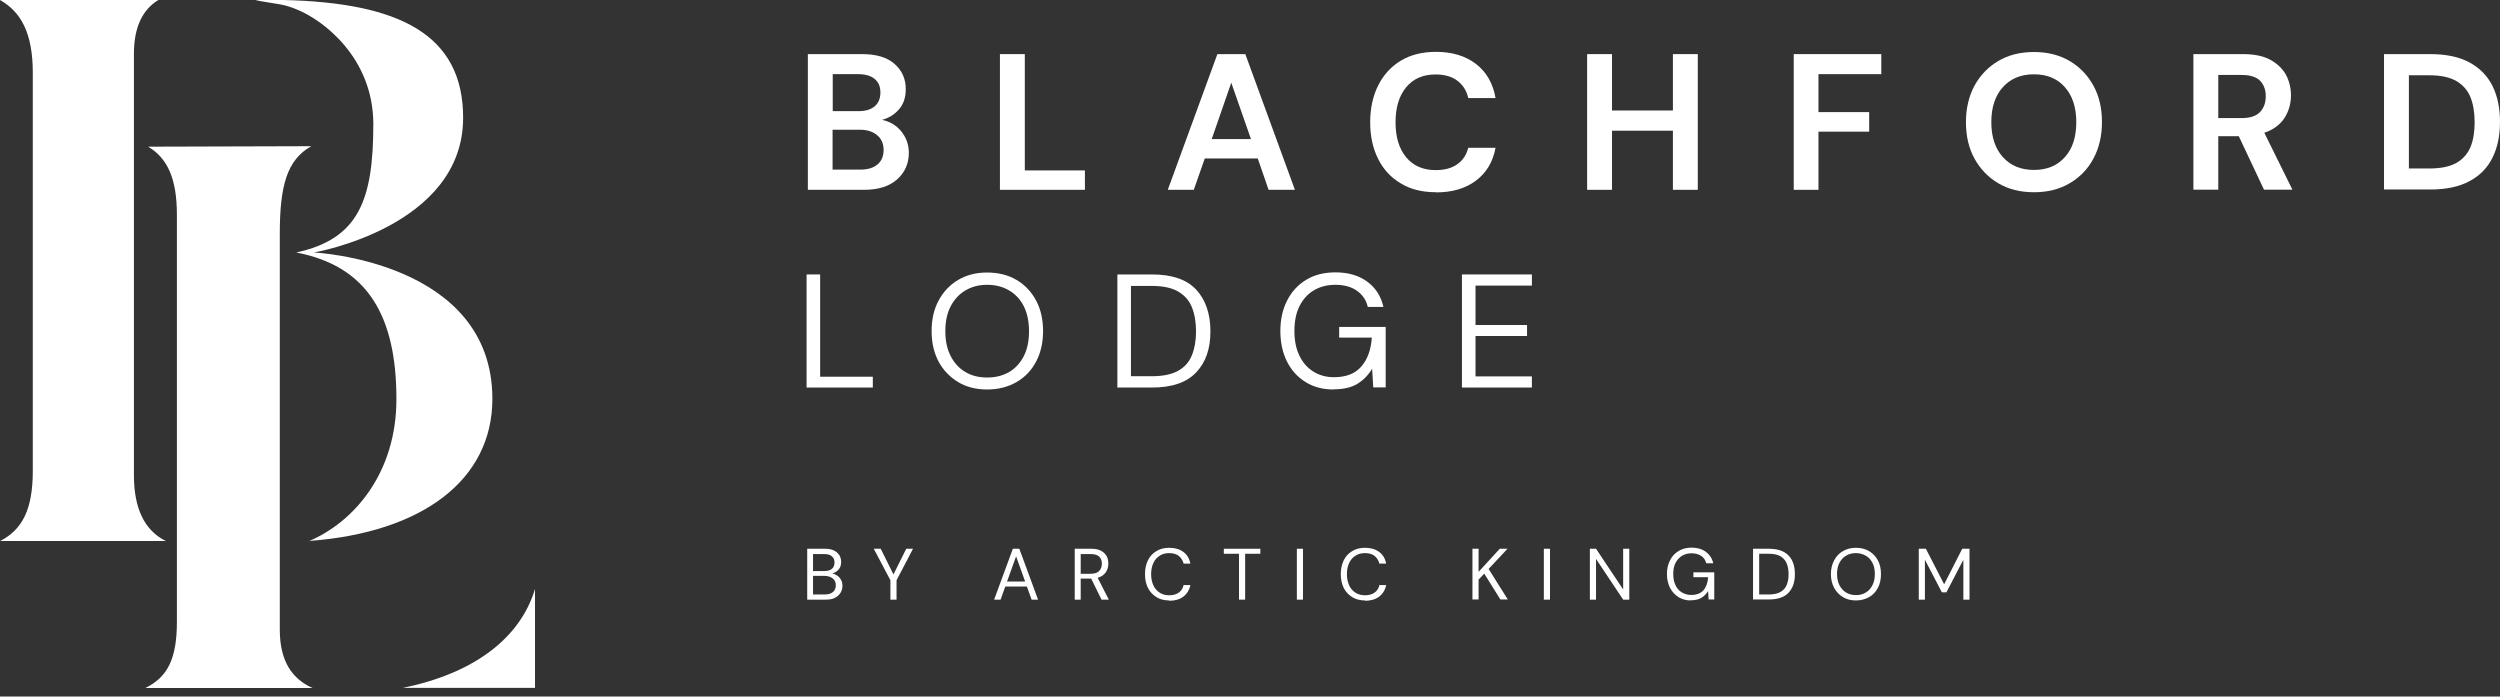 <svg width="201" height="56" viewBox="0 0 201 56" fill="none" xmlns="http://www.w3.org/2000/svg">
<rect x="0" y="0" width="201" height="56" fill="#333333" stroke="none"/>
<path d="M11.715 55.302C13.507 54.419 14.222 52.9 14.222 50.003V17.248C14.222 14.326 13.442 12.702 11.91 11.793L25.027 11.754C23.066 12.858 22.495 14.936 22.495 18.819V50.627C22.495 53.237 23.547 54.614 25.131 55.315H11.715V55.302Z" fill="white"/>
<path d="M0.013 43.496C1.805 42.574 2.637 40.951 2.637 37.847V5.845C2.637 2.688 1.701 0.961 0 0H12.728C11.416 0.805 10.767 2.247 10.767 4.338V38.197C10.767 40.873 11.611 42.639 13.325 43.496H0H0.013Z" fill="white"/>
<path d="M24.806 43.522C28.508 41.964 31.872 37.989 31.872 32.093C31.872 25.417 29.56 21.391 23.819 20.3C28.82 19.209 30.015 16.131 30.015 9.975C30.015 4.689 26.027 1.623 23.845 0.753C23.43 0.584 22.975 0.429 22.521 0.351C22.235 0.299 20.611 0.052 20.52 0C20.884 0 22.469 0 22.819 0C32.041 0.221 37.236 2.727 37.236 9.468C37.236 18.261 25.235 20.3 25.235 20.3C25.235 20.3 39.587 20.962 39.587 32.067C39.587 38.561 34.002 42.821 24.82 43.496L24.806 43.522Z" fill="white"/>
<path d="M32.404 55.302H43.015V47.354C41.807 51.354 38.054 54.146 32.404 55.302Z" fill="white"/>
<path d="M64.952 15.261V4.351H69.329C70.459 4.351 71.329 4.611 71.927 5.143C72.524 5.676 72.823 6.338 72.823 7.156C72.823 7.845 72.641 8.39 72.264 8.806C71.901 9.222 71.446 9.494 70.914 9.637C71.537 9.767 72.056 10.066 72.459 10.559C72.862 11.053 73.07 11.624 73.07 12.287C73.07 13.144 72.758 13.858 72.134 14.417C71.511 14.975 70.628 15.261 69.485 15.261H64.952ZM66.939 8.936H69.03C69.589 8.936 70.017 8.806 70.329 8.546C70.628 8.286 70.784 7.923 70.784 7.442C70.784 6.962 70.641 6.624 70.342 6.364C70.043 6.104 69.602 5.962 69.004 5.962H66.952V8.936H66.939ZM66.939 13.637H69.173C69.771 13.637 70.225 13.495 70.55 13.222C70.875 12.949 71.043 12.559 71.043 12.066C71.043 11.572 70.875 11.157 70.524 10.871C70.186 10.585 69.719 10.429 69.134 10.429H66.939V13.637Z" fill="white"/>
<path d="M80.394 15.261V4.351H82.395V13.702H87.226V15.261H80.394Z" fill="white"/>
<path d="M93.89 15.261L97.877 4.351H100.124L104.111 15.261H101.994L101.124 12.741H96.864L95.981 15.261H93.89ZM97.409 11.183H100.578L98.994 6.65L97.422 11.183H97.409Z" fill="white"/>
<path d="M115.449 15.455C114.345 15.455 113.397 15.222 112.618 14.741C111.826 14.274 111.215 13.611 110.799 12.767C110.371 11.923 110.163 10.936 110.163 9.832C110.163 8.728 110.371 7.741 110.799 6.883C111.228 6.026 111.826 5.364 112.618 4.883C113.41 4.403 114.358 4.169 115.449 4.169C116.761 4.169 117.826 4.494 118.67 5.143C119.514 5.792 120.034 6.702 120.242 7.883H118.047C117.917 7.286 117.618 6.831 117.177 6.494C116.735 6.156 116.15 5.987 115.423 5.987C114.41 5.987 113.631 6.325 113.059 7.013C112.488 7.702 112.202 8.637 112.202 9.832C112.202 11.027 112.488 11.962 113.059 12.65C113.631 13.338 114.423 13.676 115.423 13.676C116.15 13.676 116.735 13.52 117.177 13.195C117.618 12.884 117.904 12.442 118.047 11.884H120.242C120.034 13.001 119.514 13.884 118.67 14.52C117.826 15.157 116.761 15.468 115.449 15.468V15.455Z" fill="white"/>
<path d="M127.605 15.261V4.351H129.606V8.884H134.502V4.351H136.502V15.261H134.502V10.507H129.606V15.261H127.605Z" fill="white"/>
<path d="M144.217 15.261V4.351H151.257V5.962H146.204V9.014H150.282V10.585H146.204V15.261H144.204H144.217Z" fill="white"/>
<path d="M163.53 15.456C162.439 15.456 161.491 15.222 160.673 14.741C159.855 14.261 159.218 13.598 158.751 12.754C158.283 11.91 158.062 10.923 158.062 9.819C158.062 8.715 158.296 7.728 158.751 6.883C159.218 6.039 159.855 5.377 160.673 4.896C161.491 4.416 162.439 4.182 163.53 4.182C164.621 4.182 165.556 4.416 166.388 4.896C167.206 5.377 167.842 6.039 168.31 6.883C168.777 7.728 168.998 8.715 168.998 9.819C168.998 10.923 168.765 11.91 168.31 12.754C167.855 13.598 167.219 14.261 166.388 14.741C165.569 15.222 164.621 15.456 163.53 15.456ZM163.53 13.663C164.569 13.663 165.401 13.325 166.011 12.637C166.634 11.949 166.933 11.014 166.933 9.819C166.933 8.624 166.622 7.689 166.011 7C165.401 6.312 164.569 5.974 163.53 5.974C162.491 5.974 161.66 6.312 161.037 7C160.413 7.689 160.102 8.624 160.102 9.819C160.102 11.014 160.413 11.949 161.037 12.637C161.66 13.325 162.491 13.663 163.53 13.663Z" fill="white"/>
<path d="M176.349 15.261V4.351H180.349C181.219 4.351 181.946 4.494 182.505 4.793C183.063 5.091 183.492 5.494 183.778 5.988C184.05 6.494 184.193 7.053 184.193 7.663C184.193 8.325 184.024 8.936 183.674 9.481C183.323 10.027 182.778 10.429 182.05 10.676L184.31 15.248H182.024L179.998 10.949H178.349V15.248H176.349V15.261ZM178.349 9.494H180.232C180.894 9.494 181.388 9.338 181.7 9.014C182.011 8.689 182.167 8.26 182.167 7.741C182.167 7.221 182.011 6.806 181.713 6.494C181.401 6.182 180.907 6.027 180.219 6.027H178.349V9.507V9.494Z" fill="white"/>
<path d="M191.675 15.261V4.351H195.402C196.675 4.351 197.727 4.572 198.558 5.026C199.39 5.481 200 6.117 200.403 6.923C200.805 7.741 201 8.702 201 9.793C201 10.884 200.805 11.858 200.403 12.663C200 13.482 199.39 14.118 198.558 14.559C197.727 15.014 196.675 15.235 195.402 15.235H191.675V15.261ZM193.675 13.546H195.311C196.221 13.546 196.948 13.404 197.48 13.105C198.013 12.806 198.39 12.378 198.623 11.832C198.857 11.274 198.961 10.598 198.961 9.819C198.961 9.04 198.844 8.364 198.623 7.806C198.39 7.247 198.013 6.819 197.48 6.507C196.948 6.208 196.234 6.052 195.311 6.052H193.675V13.546Z" fill="white"/>
<path d="M64.849 31.158V22.066H65.94V30.288H70.174V31.158H64.849Z" fill="white"/>
<path d="M79.369 31.314C78.473 31.314 77.694 31.119 77.031 30.716C76.369 30.314 75.837 29.768 75.46 29.067C75.083 28.353 74.901 27.534 74.901 26.612C74.901 25.69 75.083 24.872 75.46 24.171C75.837 23.469 76.356 22.911 77.031 22.508C77.707 22.105 78.486 21.911 79.369 21.911C80.252 21.911 81.058 22.105 81.733 22.508C82.408 22.911 82.928 23.456 83.305 24.171C83.681 24.872 83.863 25.69 83.863 26.612C83.863 27.534 83.681 28.353 83.305 29.067C82.928 29.781 82.408 30.327 81.733 30.716C81.058 31.106 80.278 31.314 79.369 31.314ZM79.369 30.353C80.032 30.353 80.616 30.21 81.135 29.911C81.642 29.612 82.032 29.184 82.317 28.625C82.603 28.067 82.733 27.404 82.733 26.625C82.733 25.846 82.59 25.184 82.317 24.625C82.032 24.067 81.642 23.651 81.135 23.352C80.629 23.054 80.044 22.898 79.369 22.898C78.694 22.898 78.122 23.054 77.616 23.352C77.109 23.651 76.72 24.08 76.434 24.625C76.148 25.171 76.005 25.846 76.005 26.625C76.005 27.404 76.148 28.08 76.434 28.625C76.72 29.184 77.109 29.612 77.616 29.911C78.122 30.21 78.707 30.353 79.369 30.353Z" fill="white"/>
<path d="M89.837 31.158V22.066H92.629C94.227 22.066 95.409 22.469 96.175 23.287C96.928 24.105 97.318 25.222 97.318 26.638C97.318 28.054 96.941 29.132 96.175 29.937C95.422 30.742 94.24 31.158 92.629 31.158H89.837ZM90.928 30.249H92.603C93.487 30.249 94.188 30.106 94.707 29.82C95.227 29.534 95.603 29.119 95.824 28.573C96.045 28.028 96.162 27.391 96.162 26.651C96.162 25.911 96.045 25.235 95.824 24.69C95.603 24.144 95.227 23.729 94.707 23.43C94.188 23.131 93.474 22.988 92.603 22.988H90.928V30.262V30.249Z" fill="white"/>
<path d="M107.201 31.314C106.357 31.314 105.604 31.119 104.968 30.716C104.331 30.327 103.825 29.768 103.474 29.067C103.123 28.366 102.941 27.547 102.941 26.612C102.941 25.677 103.123 24.872 103.487 24.158C103.851 23.443 104.357 22.898 105.019 22.495C105.682 22.093 106.461 21.898 107.37 21.898C108.396 21.898 109.241 22.145 109.916 22.638C110.591 23.132 111.033 23.807 111.228 24.677H109.968C109.851 24.132 109.552 23.703 109.098 23.378C108.643 23.054 108.059 22.898 107.357 22.898C106.695 22.898 106.11 23.054 105.617 23.352C105.123 23.651 104.747 24.08 104.474 24.625C104.201 25.171 104.071 25.846 104.071 26.612C104.071 27.379 104.201 28.041 104.474 28.599C104.747 29.158 105.11 29.573 105.591 29.872C106.071 30.171 106.617 30.327 107.253 30.327C108.227 30.327 108.955 30.041 109.448 29.47C109.942 28.898 110.228 28.132 110.293 27.145H107.669V26.288H111.409V31.145H110.409L110.319 29.651C109.994 30.184 109.591 30.587 109.111 30.872C108.63 31.158 108.007 31.301 107.214 31.301L107.201 31.314Z" fill="white"/>
<path d="M117.54 31.158V22.066H123.164V22.962H118.631V26.131H122.774V27.015H118.631V30.262H123.164V31.158H117.54Z" fill="white"/>
<path d="M64.9 48.211V44.12H66.342C66.628 44.12 66.874 44.172 67.056 44.263C67.238 44.353 67.381 44.483 67.485 44.639C67.576 44.795 67.628 44.977 67.628 45.172C67.628 45.431 67.563 45.639 67.42 45.795C67.277 45.951 67.108 46.055 66.913 46.107C67.069 46.133 67.199 46.198 67.329 46.289C67.459 46.38 67.55 46.496 67.628 46.639C67.706 46.782 67.732 46.938 67.732 47.107C67.732 47.315 67.68 47.496 67.576 47.665C67.472 47.834 67.329 47.964 67.121 48.068C66.927 48.172 66.68 48.211 66.394 48.211H64.913H64.9ZM65.381 45.912H66.29C66.55 45.912 66.758 45.847 66.888 45.73C67.03 45.613 67.095 45.431 67.095 45.224C67.095 45.016 67.03 44.847 66.888 44.73C66.745 44.6 66.537 44.548 66.264 44.548H65.368V45.925L65.381 45.912ZM65.381 47.795H66.316C66.602 47.795 66.81 47.73 66.966 47.6C67.121 47.471 67.199 47.289 67.199 47.055C67.199 46.821 67.121 46.639 66.953 46.509C66.784 46.38 66.576 46.302 66.303 46.302H65.368V47.808L65.381 47.795Z" fill="white"/>
<path d="M71.589 48.211V46.652L70.251 44.12H70.809L71.835 46.185L72.862 44.12H73.407L72.082 46.652V48.211H71.589Z" fill="white"/>
<path d="M79.928 48.211L81.434 44.12H81.954L83.46 48.211H82.941L82.564 47.159H80.824L80.447 48.211H79.928ZM80.967 46.756H82.421L81.694 44.73L80.967 46.756Z" fill="white"/>
<path d="M86.409 48.211V44.12H87.733C88.058 44.12 88.318 44.172 88.513 44.276C88.707 44.379 88.863 44.522 88.967 44.704C89.071 44.886 89.11 45.094 89.11 45.315C89.11 45.574 89.045 45.808 88.902 46.016C88.759 46.224 88.552 46.367 88.253 46.457L89.149 48.211H88.564L87.733 46.522H86.889V48.211H86.395H86.409ZM86.889 46.133H87.681C87.993 46.133 88.227 46.055 88.37 45.912C88.513 45.756 88.591 45.561 88.591 45.328C88.591 45.094 88.525 44.899 88.383 44.756C88.24 44.613 88.006 44.548 87.681 44.548H86.889V46.146V46.133Z" fill="white"/>
<path d="M94.006 48.276C93.603 48.276 93.252 48.185 92.967 48.003C92.681 47.821 92.447 47.574 92.291 47.263C92.135 46.938 92.058 46.574 92.058 46.159C92.058 45.743 92.135 45.379 92.291 45.055C92.447 44.73 92.681 44.483 92.967 44.314C93.252 44.133 93.603 44.042 94.006 44.042C94.473 44.042 94.85 44.158 95.149 44.379C95.447 44.6 95.629 44.912 95.707 45.314H95.162C95.097 45.055 94.967 44.86 94.785 44.704C94.59 44.548 94.331 44.47 94.006 44.47C93.707 44.47 93.46 44.535 93.24 44.678C93.019 44.821 92.85 45.003 92.733 45.263C92.616 45.509 92.551 45.808 92.551 46.159C92.551 46.509 92.616 46.808 92.733 47.068C92.85 47.315 93.019 47.509 93.24 47.652C93.46 47.795 93.707 47.86 94.006 47.86C94.331 47.86 94.59 47.782 94.785 47.639C94.98 47.496 95.11 47.289 95.162 47.042H95.707C95.629 47.431 95.434 47.743 95.149 47.964C94.863 48.185 94.473 48.302 94.006 48.302V48.276Z" fill="white"/>
<path d="M99.616 48.211V44.522H98.395V44.12H101.331V44.522H100.11V48.211H99.616Z" fill="white"/>
<path d="M104.267 48.211V44.12H104.76V48.211H104.267Z" fill="white"/>
<path d="M109.747 48.276C109.344 48.276 108.994 48.185 108.708 48.003C108.422 47.821 108.188 47.574 108.033 47.263C107.877 46.938 107.799 46.574 107.799 46.159C107.799 45.743 107.877 45.379 108.033 45.055C108.188 44.73 108.422 44.483 108.708 44.314C108.994 44.133 109.344 44.042 109.747 44.042C110.215 44.042 110.591 44.158 110.89 44.379C111.189 44.6 111.37 44.912 111.448 45.314H110.903C110.838 45.055 110.708 44.86 110.526 44.704C110.331 44.548 110.072 44.47 109.747 44.47C109.448 44.47 109.202 44.535 108.981 44.678C108.76 44.821 108.591 45.003 108.474 45.263C108.357 45.509 108.292 45.808 108.292 46.159C108.292 46.509 108.357 46.808 108.474 47.068C108.591 47.315 108.76 47.509 108.981 47.652C109.202 47.795 109.448 47.86 109.747 47.86C110.072 47.86 110.331 47.782 110.526 47.639C110.721 47.496 110.851 47.289 110.903 47.042H111.448C111.37 47.431 111.176 47.743 110.89 47.964C110.604 48.185 110.215 48.302 109.747 48.302V48.276Z" fill="white"/>
<path d="M118.385 48.211V44.12H118.878V45.977L120.58 44.12H121.203L119.684 45.743L121.229 48.198H120.632L119.333 46.12L118.878 46.6V48.198H118.385V48.211Z" fill="white"/>
<path d="M124.125 48.211V44.12H124.619V48.211H124.125Z" fill="white"/>
<path d="M127.826 48.211V44.12H128.32L130.502 47.393V44.12H130.995V48.211H130.502L128.32 44.938V48.211H127.826Z" fill="white"/>
<path d="M135.944 48.276C135.567 48.276 135.229 48.185 134.944 48.003C134.658 47.822 134.437 47.575 134.268 47.263C134.112 46.938 134.021 46.575 134.021 46.159C134.021 45.743 134.099 45.38 134.268 45.055C134.424 44.73 134.658 44.484 134.957 44.302C135.255 44.12 135.606 44.029 136.009 44.029C136.463 44.029 136.853 44.146 137.152 44.367C137.45 44.587 137.658 44.899 137.749 45.289H137.178C137.126 45.042 136.996 44.847 136.788 44.704C136.58 44.562 136.32 44.484 136.009 44.484C135.71 44.484 135.45 44.549 135.229 44.691C135.009 44.821 134.84 45.016 134.71 45.263C134.58 45.51 134.528 45.808 134.528 46.159C134.528 46.51 134.593 46.808 134.71 47.055C134.827 47.302 134.996 47.497 135.216 47.627C135.437 47.757 135.684 47.834 135.97 47.834C136.411 47.834 136.736 47.705 136.957 47.458C137.178 47.198 137.307 46.847 137.333 46.406H136.151V46.016H137.827V48.198H137.372L137.333 47.523C137.178 47.757 137.009 47.938 136.788 48.068C136.567 48.198 136.294 48.263 135.931 48.263L135.944 48.276Z" fill="white"/>
<path d="M140.944 48.211V44.12H142.204C142.931 44.12 143.451 44.301 143.802 44.665C144.152 45.029 144.308 45.535 144.308 46.172C144.308 46.808 144.139 47.289 143.802 47.652C143.464 48.016 142.931 48.198 142.204 48.198H140.944V48.211ZM141.438 47.795H142.191C142.594 47.795 142.906 47.73 143.139 47.6C143.373 47.471 143.542 47.289 143.646 47.042C143.75 46.795 143.802 46.509 143.802 46.172C143.802 45.834 143.75 45.535 143.646 45.288C143.542 45.042 143.373 44.86 143.139 44.717C142.906 44.587 142.594 44.522 142.191 44.522H141.438V47.795Z" fill="white"/>
<path d="M149.217 48.276C148.815 48.276 148.464 48.185 148.165 48.003C147.866 47.821 147.633 47.574 147.464 47.263C147.295 46.938 147.204 46.574 147.204 46.159C147.204 45.743 147.295 45.379 147.464 45.055C147.633 44.73 147.866 44.483 148.165 44.314C148.464 44.133 148.815 44.042 149.217 44.042C149.62 44.042 149.971 44.133 150.282 44.314C150.581 44.496 150.815 44.743 150.984 45.055C151.152 45.366 151.23 45.743 151.23 46.159C151.23 46.574 151.152 46.951 150.984 47.263C150.815 47.587 150.581 47.834 150.282 48.003C149.983 48.172 149.633 48.276 149.217 48.276ZM149.217 47.847C149.516 47.847 149.776 47.782 150.009 47.639C150.243 47.496 150.412 47.315 150.542 47.055C150.672 46.808 150.737 46.509 150.737 46.146C150.737 45.782 150.672 45.496 150.542 45.249C150.412 45.003 150.243 44.808 150.009 44.678C149.776 44.548 149.516 44.47 149.217 44.47C148.918 44.47 148.659 44.535 148.425 44.678C148.191 44.808 148.022 45.003 147.892 45.249C147.763 45.496 147.698 45.795 147.698 46.146C147.698 46.496 147.763 46.795 147.892 47.055C148.022 47.302 148.191 47.496 148.425 47.639C148.646 47.769 148.918 47.847 149.217 47.847Z" fill="white"/>
<path d="M154.27 48.211V44.12H154.841L156.309 46.977L157.763 44.12H158.348V48.211H157.854V45.003L156.49 47.626H156.127L154.763 45.003V48.211H154.27Z" fill="white"/>
</svg>
